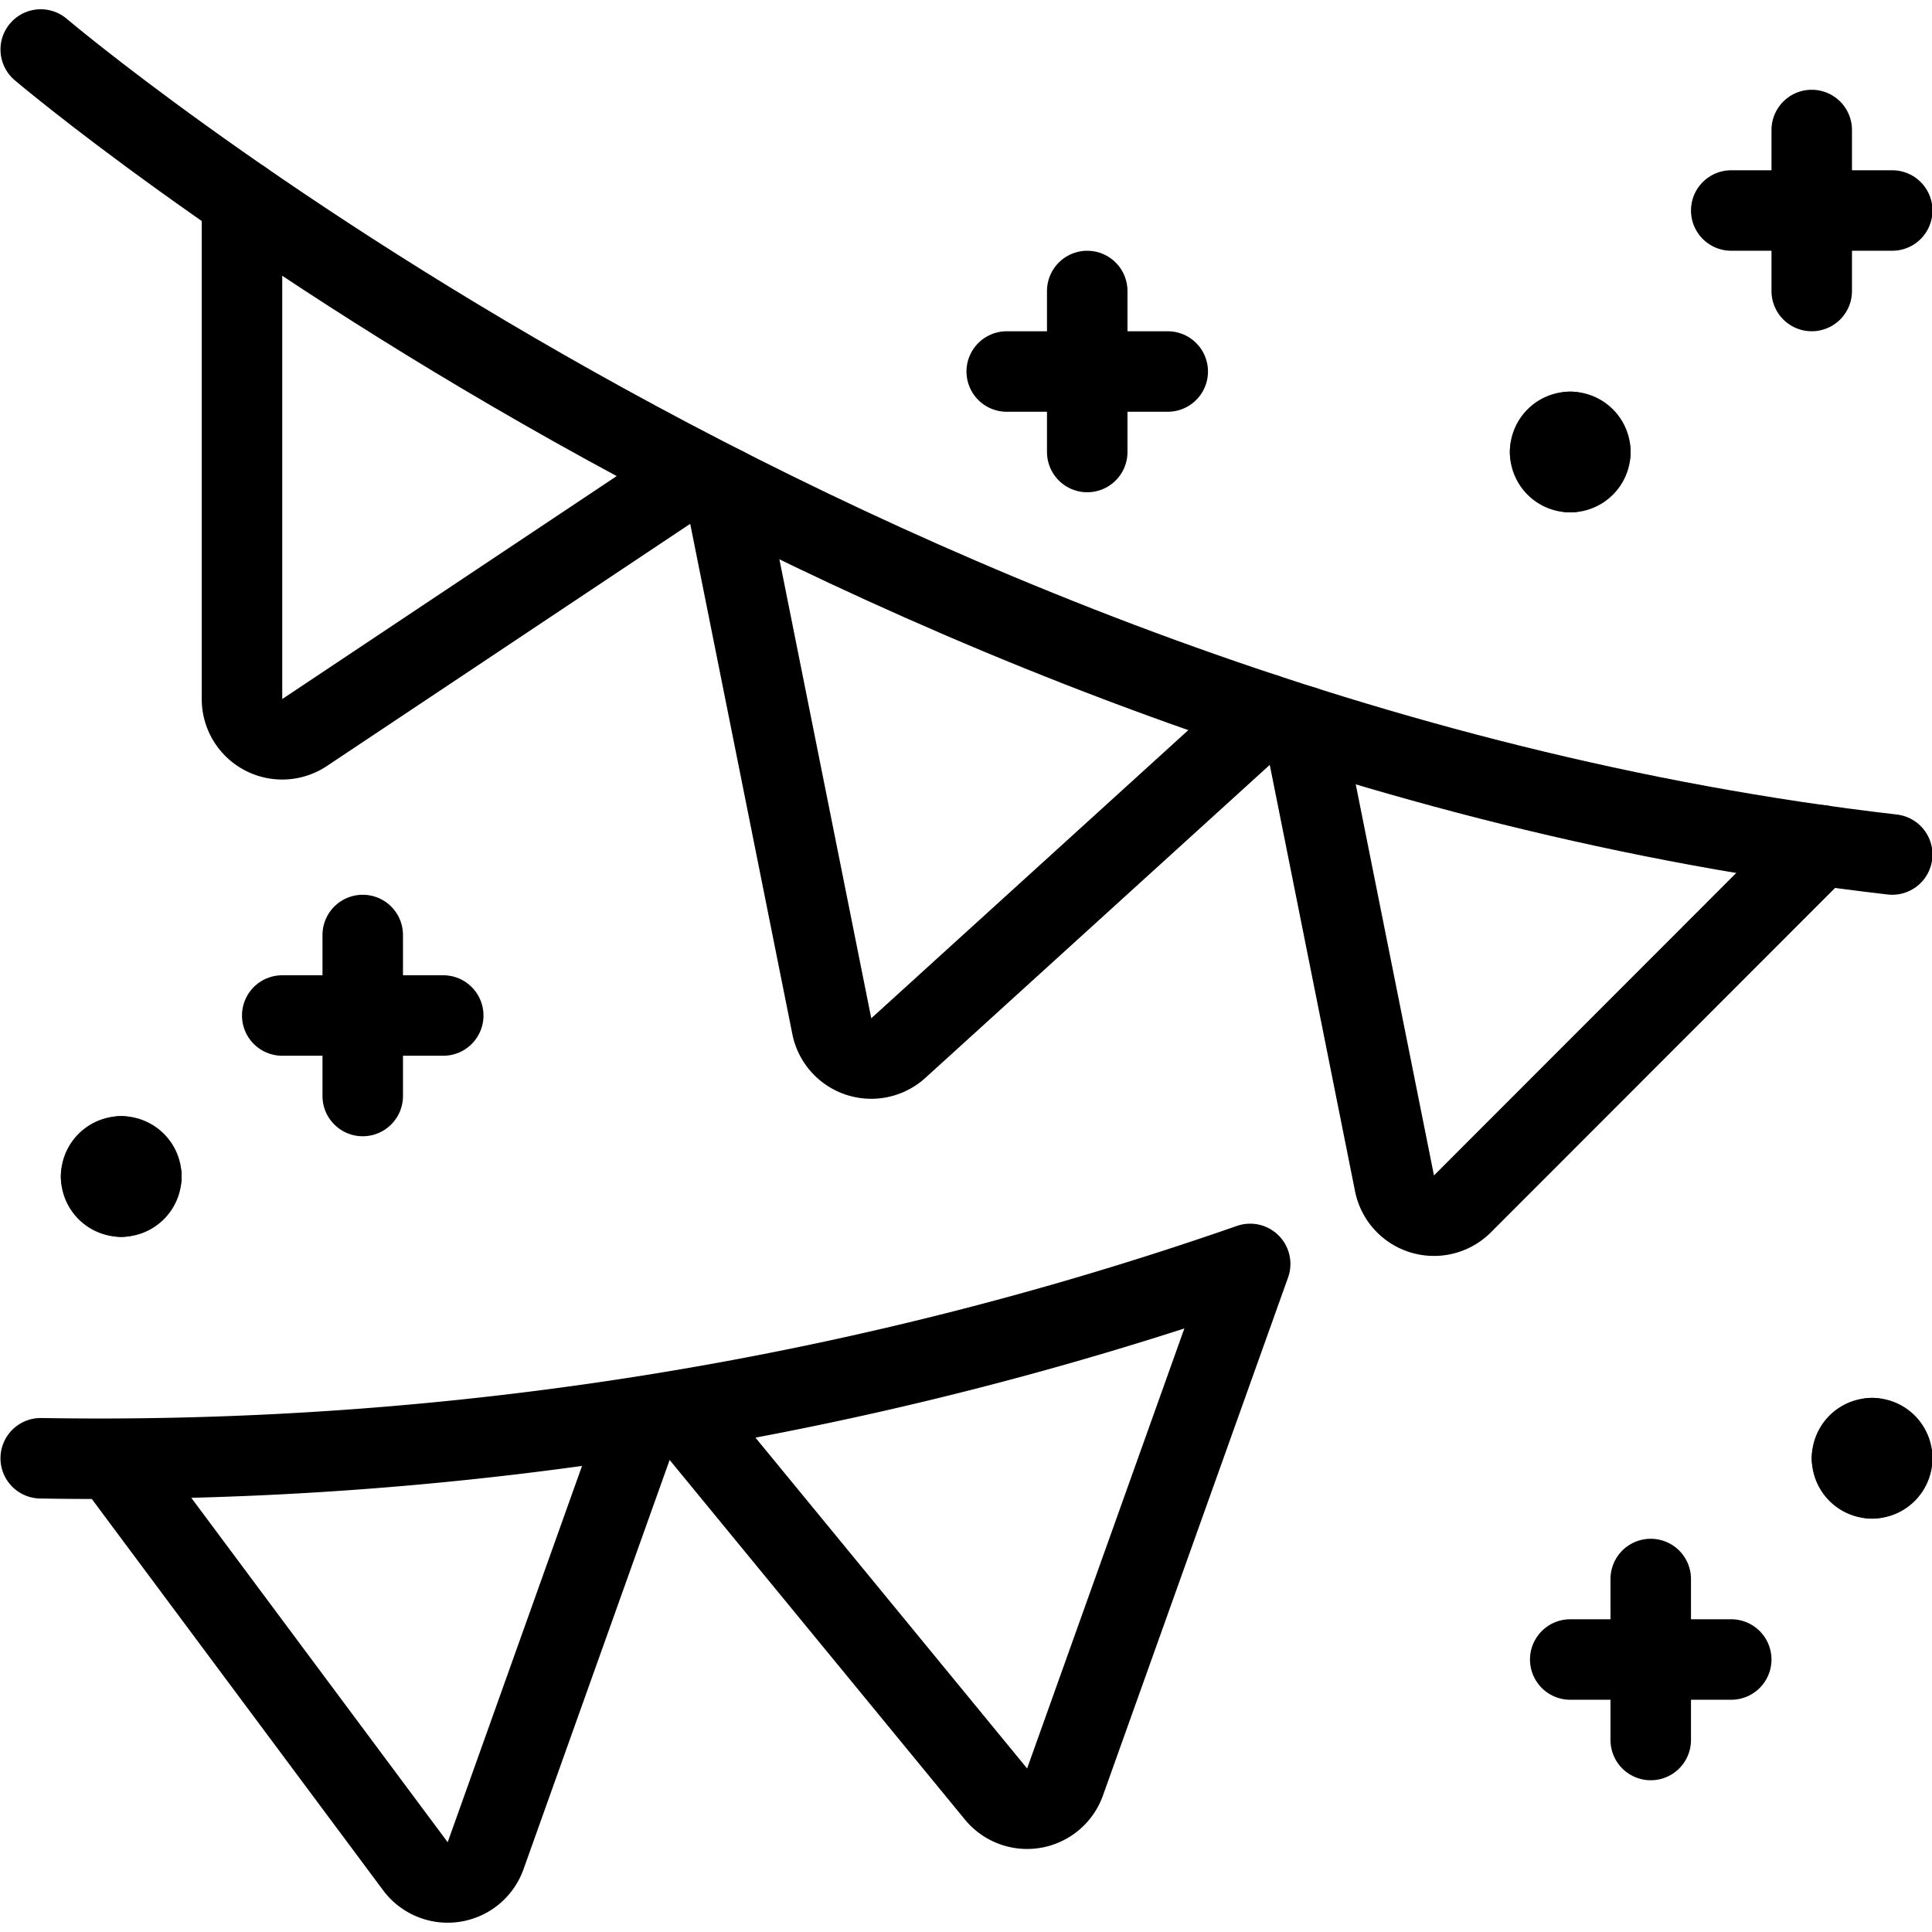 <svg viewBox="0 0 24 24" xmlns="http://www.w3.org/2000/svg"><g transform="matrix(1,0,0,1,0,0)"><path d="M22.506 1.615L22.506 3.615" fill="none" stroke="#000000" stroke-linecap="round" stroke-linejoin="round"></path><path d="M23.506 2.615L21.506 2.615" fill="none" stroke="#000000" stroke-linecap="round" stroke-linejoin="round"></path><path d="M4.506 11.615L4.506 13.615" fill="none" stroke="#000000" stroke-linecap="round" stroke-linejoin="round"></path><path d="M5.506 12.615L3.506 12.615" fill="none" stroke="#000000" stroke-linecap="round" stroke-linejoin="round"></path><path d="M20.506 19.615L20.506 21.615" fill="none" stroke="#000000" stroke-linecap="round" stroke-linejoin="round"></path><path d="M21.506 20.615L19.506 20.615" fill="none" stroke="#000000" stroke-linecap="round" stroke-linejoin="round"></path><path d="M13.506 3.615L13.506 5.615" fill="none" stroke="#000000" stroke-linecap="round" stroke-linejoin="round"></path><path d="M14.506 4.615L12.506 4.615" fill="none" stroke="#000000" stroke-linecap="round" stroke-linejoin="round"></path><path d="M.506.615s10,8.5,23,10" fill="none" stroke="#000000" stroke-linecap="round" stroke-linejoin="round"></path><path d="M3.006,2.484v6.2a.5.5,0,0,0,.777.416l4.85-3.233" fill="none" stroke="#000000" stroke-linecap="round" stroke-linejoin="round"></path><path d="M8.992,6.048l1.341,6.7a.5.5,0,0,0,.826.272l4.566-4.15" fill="none" stroke="#000000" stroke-linecap="round" stroke-linejoin="round"></path><path d="M16.187,9.02,17.323,14.7a.5.5,0,0,0,.843.256L22.619,10.5" fill="none" stroke="#000000" stroke-linecap="round" stroke-linejoin="round"></path><path d="M8.457,17.517l3.916,4.769a.5.5,0,0,0,.857-.149l2.3-6.436A43.409,43.409,0,0,1,.506,18.115" fill="none" stroke="#000000" stroke-linecap="round" stroke-linejoin="round"></path><path d="M7.979,17.6,6.032,23.053a.5.5,0,0,1-.872.13L1.4,18.132" fill="none" stroke="#000000" stroke-linecap="round" stroke-linejoin="round"></path><path d="M19.506,5.365a.25.25,0,0,1,.25.25" fill="none" stroke="#000000" stroke-linecap="round" stroke-linejoin="round"></path><path d="M19.256,5.615a.25.25,0,0,1,.25-.25" fill="none" stroke="#000000" stroke-linecap="round" stroke-linejoin="round"></path><path d="M19.506,5.865a.25.25,0,0,1-.25-.25" fill="none" stroke="#000000" stroke-linecap="round" stroke-linejoin="round"></path><path d="M19.756,5.615a.25.25,0,0,1-.25.25" fill="none" stroke="#000000" stroke-linecap="round" stroke-linejoin="round"></path><path d="M23.256,17.865a.25.25,0,0,1,.25.25" fill="none" stroke="#000000" stroke-linecap="round" stroke-linejoin="round"></path><path d="M23.006,18.115a.25.25,0,0,1,.25-.25" fill="none" stroke="#000000" stroke-linecap="round" stroke-linejoin="round"></path><path d="M23.256,18.365a.25.25,0,0,1-.25-.25" fill="none" stroke="#000000" stroke-linecap="round" stroke-linejoin="round"></path><path d="M23.506,18.115a.25.25,0,0,1-.25.25" fill="none" stroke="#000000" stroke-linecap="round" stroke-linejoin="round"></path><path d="M1.506,14.365a.25.25,0,0,1,.25.25" fill="none" stroke="#000000" stroke-linecap="round" stroke-linejoin="round"></path><path d="M1.256,14.615a.25.25,0,0,1,.25-.25" fill="none" stroke="#000000" stroke-linecap="round" stroke-linejoin="round"></path><path d="M1.506,14.865a.25.25,0,0,1-.25-.25" fill="none" stroke="#000000" stroke-linecap="round" stroke-linejoin="round"></path><path d="M1.756,14.615a.25.25,0,0,1-.25.25" fill="none" stroke="#000000" stroke-linecap="round" stroke-linejoin="round"></path></g></svg>